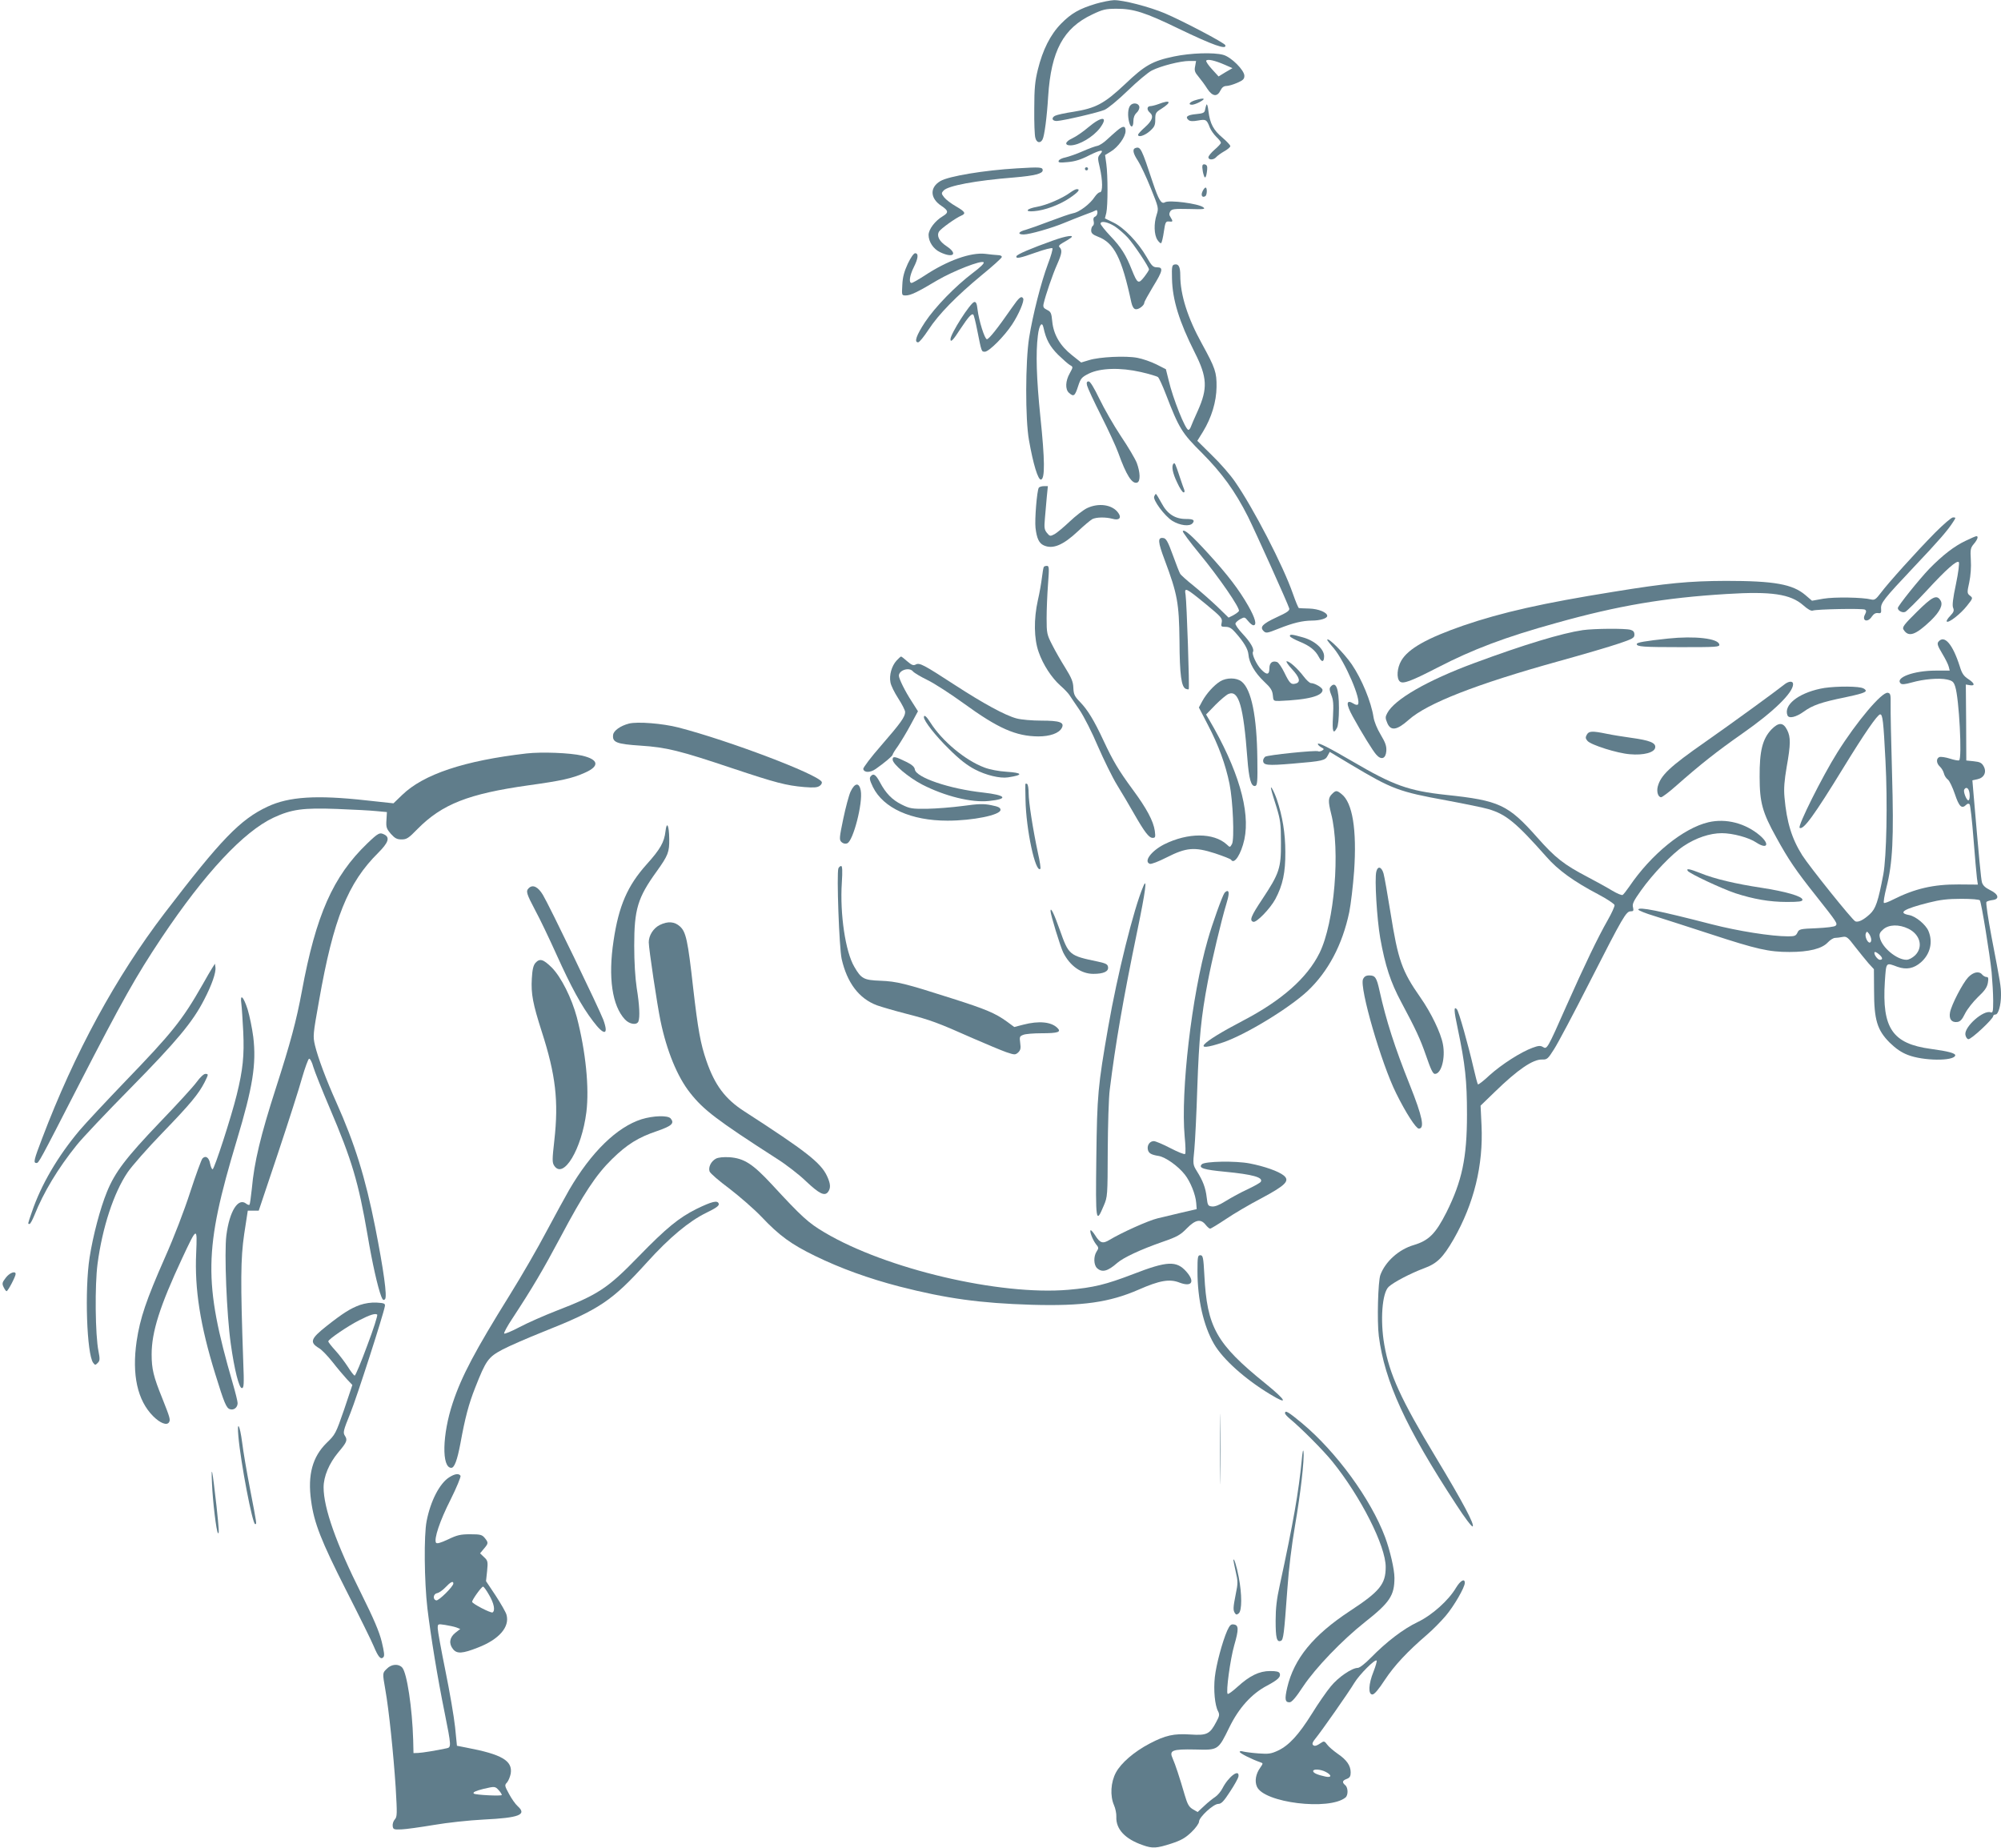 <?xml version="1.0" standalone="no"?>
<!DOCTYPE svg PUBLIC "-//W3C//DTD SVG 20010904//EN"
 "http://www.w3.org/TR/2001/REC-SVG-20010904/DTD/svg10.dtd">
<svg version="1.0" xmlns="http://www.w3.org/2000/svg"
 width="1280pt" height="1182pt" viewBox="0 0 1280 1182"
 preserveAspectRatio="xMidYMid meet">
<g transform="translate(0,1182) scale(0.1,-0.1)"
fill="#607d8b" stroke="none">
<path d="M7010 11796 c-106 -32 -157 -61 -222 -127 -69 -70 -118 -168 -149
-294 -18 -73 -23 -120 -23 -250 -1 -88 2 -172 7 -187 8 -32 32 -37 46 -10 12
22 28 143 36 277 19 290 97 435 281 522 69 33 86 37 158 37 107 0 181 -23 397
-128 218 -105 308 -137 297 -105 -5 15 -276 157 -387 204 -100 42 -267 85
-325 84 -23 -1 -75 -11 -116 -23z"/>
<path d="M7511 11459 c-139 -29 -187 -56 -314 -177 -133 -125 -187 -154 -330
-177 -55 -8 -108 -20 -119 -26 -25 -14 -17 -34 13 -33 45 3 264 54 304 71 23
10 88 64 150 124 61 59 129 116 153 128 57 29 183 61 239 61 l44 0 -6 -34 c-6
-27 -2 -39 22 -67 16 -19 41 -53 56 -77 33 -50 64 -54 85 -9 9 18 21 27 37 27
13 0 44 9 69 20 37 16 46 24 46 45 0 36 -84 120 -135 134 -61 17 -209 12 -314
-10z m323 -53 l50 -22 -45 -26 -44 -27 -42 46 c-23 25 -40 50 -37 55 8 12 56
1 118 -26z"/>
<path d="M7643 11178 c-34 -11 -45 -28 -18 -28 9 0 29 7 45 15 50 26 34 32
-27 13z"/>
<path d="M7410 11154 c-19 -7 -43 -13 -52 -13 -22 -1 -23 -24 -3 -41 26 -22
17 -51 -30 -93 -25 -22 -45 -44 -45 -49 0 -19 42 -6 75 23 30 27 35 37 35 75
0 40 3 46 39 68 69 44 59 60 -19 30z"/>
<path d="M7230 11145 c-15 -18 -18 -64 -7 -107 10 -39 27 -35 27 7 0 22 7 41
21 54 11 10 19 27 17 38 -4 24 -41 29 -58 8z"/>
<path d="M7717 11150 c-3 -8 -7 -24 -9 -35 -3 -16 -13 -21 -57 -25 -56 -5 -72
-18 -48 -38 10 -8 28 -9 60 -3 51 9 56 7 76 -45 7 -18 26 -44 42 -60 16 -15
29 -32 29 -37 0 -6 -18 -25 -40 -44 -22 -19 -40 -41 -40 -49 0 -19 34 -18 50
1 7 8 30 25 51 37 22 12 39 27 39 33 0 7 -23 31 -51 55 -57 48 -79 89 -89 170
-3 30 -9 48 -13 40z"/>
<path d="M6962 11006 c-35 -30 -81 -61 -103 -71 -46 -21 -52 -45 -11 -45 56 1
145 54 189 112 55 75 12 77 -75 4z"/>
<path d="M7145 10984 c-16 -14 -46 -40 -65 -58 -19 -18 -46 -36 -60 -39 -14
-2 -56 -18 -95 -35 -38 -17 -88 -34 -109 -39 -22 -4 -42 -14 -44 -22 -4 -11 7
-13 58 -8 46 4 85 16 137 43 74 37 100 40 69 6 -15 -18 -15 -24 -1 -83 19 -84
20 -159 1 -159 -8 0 -22 -13 -33 -29 -28 -44 -98 -98 -138 -105 -20 -4 -86
-27 -149 -51 -62 -24 -131 -48 -154 -55 -48 -12 -56 -30 -14 -30 38 0 184 42
262 75 36 15 92 37 126 50 34 12 66 25 73 29 7 5 11 -1 11 -14 0 -11 -7 -23
-15 -26 -10 -4 -13 -14 -9 -29 3 -13 1 -26 -5 -29 -6 -4 -11 -18 -11 -30 0
-18 10 -27 43 -40 104 -39 153 -136 214 -421 6 -26 15 -41 27 -43 19 -4 56 24
56 42 0 6 25 51 55 101 64 104 68 125 26 125 -25 0 -34 9 -67 67 -54 93 -144
187 -211 219 l-55 27 9 36 c10 46 10 239 0 312 l-8 57 36 22 c48 29 95 95 95
132 0 35 -16 35 -55 2z m-14 -612 c24 -16 61 -48 83 -72 40 -44 136 -188 136
-204 0 -4 -14 -26 -31 -48 -37 -47 -43 -43 -79 46 -37 94 -69 145 -137 216
-35 37 -63 73 -63 79 0 20 45 12 91 -17z"/>
<path d="M7263 10873 c-21 -7 -15 -35 17 -83 16 -25 53 -103 81 -173 51 -126
51 -129 38 -170 -19 -57 -17 -129 5 -162 10 -15 21 -24 24 -20 4 4 12 37 17
73 9 61 12 67 33 65 25 -3 27 0 10 27 -10 15 -10 24 -2 38 10 15 26 17 120 15
96 -3 107 -1 91 11 -31 24 -219 48 -245 32 -23 -14 -40 14 -78 127 -72 218
-78 231 -111 220z"/>
<path d="M7691 10748 c1 -13 4 -34 9 -48 8 -29 17 -15 22 35 2 21 -2 30 -14
33 -13 3 -18 -3 -17 -20z"/>
<path d="M6505 10743 c-208 -12 -436 -50 -489 -81 -70 -41 -67 -111 6 -159 46
-31 47 -43 9 -66 -49 -29 -91 -84 -91 -120 0 -44 31 -90 73 -110 85 -41 117
-12 42 38 -47 31 -65 66 -48 94 11 18 107 87 141 101 33 14 27 25 -33 60 -30
17 -64 43 -75 57 -19 24 -19 28 -4 44 28 31 204 64 454 84 129 11 180 24 180
46 0 20 -17 21 -165 12z"/>
<path d="M6940 10740 c0 -5 5 -10 10 -10 6 0 10 5 10 10 0 6 -4 10 -10 10 -5
0 -10 -4 -10 -10z"/>
<path d="M7692 10595 c-12 -25 -1 -42 18 -30 12 7 13 55 2 55 -5 0 -14 -11
-20 -25z"/>
<path d="M6850 10591 c-52 -39 -154 -83 -216 -94 -69 -12 -83 -34 -19 -28 67
5 161 40 224 82 58 39 75 59 49 59 -7 0 -24 -9 -38 -19z"/>
<path d="M6735 10281 c-140 -50 -229 -88 -233 -100 -6 -18 22 -13 125 24 53
19 101 31 105 27 4 -4 -9 -50 -29 -102 -44 -118 -96 -322 -120 -471 -24 -152
-25 -521 -1 -654 27 -154 58 -256 77 -253 26 5 25 125 -4 402 -25 245 -30 408
-16 519 8 69 27 94 36 51 16 -76 41 -121 94 -174 31 -30 65 -60 76 -66 20 -11
20 -12 -2 -52 -28 -49 -30 -103 -5 -125 30 -27 38 -21 58 41 17 52 23 59 69
82 73 36 202 40 333 10 53 -12 102 -27 109 -32 7 -5 30 -56 52 -113 83 -216
102 -246 230 -373 128 -129 211 -243 294 -407 47 -95 253 -551 264 -587 4 -14
-13 -26 -81 -57 -90 -42 -109 -62 -83 -88 15 -15 23 -14 95 15 96 38 152 51
214 52 52 0 98 14 98 30 0 22 -55 45 -115 47 -33 1 -63 2 -66 3 -4 0 -21 42
-39 93 -61 176 -253 548 -371 717 -28 41 -94 117 -146 167 l-94 93 36 58 c55
90 86 192 87 287 1 93 -8 120 -93 275 -92 166 -139 315 -139 438 0 56 -11 75
-36 70 -17 -3 -19 -13 -17 -90 3 -137 46 -275 146 -474 80 -158 83 -229 19
-372 -22 -48 -42 -95 -45 -104 -4 -10 -10 -18 -15 -18 -19 0 -99 200 -126 316
l-18 72 -61 31 c-34 17 -89 36 -122 42 -74 14 -243 6 -309 -15 l-50 -15 -59
47 c-76 60 -118 132 -126 216 -5 54 -9 62 -34 74 -22 11 -26 18 -21 40 12 53
58 188 86 250 31 70 34 92 16 110 -8 8 -3 15 21 29 18 10 40 23 49 30 32 23
-28 15 -113 -16z"/>
<path d="M5807 10133 c-23 -50 -33 -86 -35 -135 -4 -68 -4 -68 22 -68 31 0 75
21 202 97 101 59 281 130 296 115 6 -6 -21 -32 -69 -68 -112 -85 -240 -216
-306 -315 -55 -84 -71 -129 -44 -129 8 0 37 36 66 80 65 100 178 215 341 350
69 56 126 108 128 115 2 7 -8 13 -25 13 -15 1 -51 4 -79 8 -94 11 -243 -42
-391 -140 -39 -25 -75 -46 -82 -46 -19 0 -12 48 14 100 29 57 32 90 9 90 -9 0
-28 -27 -47 -67z"/>
<path d="M6474 9853 c-93 -134 -148 -203 -161 -203 -14 0 -51 117 -60 191 -4
38 -10 49 -21 47 -25 -5 -152 -204 -152 -238 0 -24 18 -5 63 65 51 77 73 102
83 92 4 -3 15 -48 25 -99 28 -140 27 -138 49 -138 26 0 124 98 174 174 43 65
80 152 71 167 -12 18 -25 8 -71 -58z"/>
<path d="M6954 9353 c4 -16 44 -102 90 -193 46 -91 95 -197 109 -236 52 -145
89 -203 122 -191 21 9 19 65 -3 125 -10 26 -56 104 -102 172 -46 69 -107 176
-137 238 -35 72 -59 112 -69 112 -12 0 -15 -7 -10 -27z"/>
<path d="M7507 8854 c-15 -15 -6 -61 23 -121 16 -35 34 -63 41 -63 7 0 8 7 4
18 -4 9 -16 44 -27 77 -30 91 -33 97 -41 89z"/>
<path d="M6645 8700 c-12 -19 -27 -205 -21 -257 8 -67 22 -98 53 -112 58 -26
123 1 219 91 38 36 79 70 91 77 26 13 86 14 130 2 42 -12 59 6 37 37 -37 54
-126 67 -201 31 -23 -11 -73 -50 -110 -85 -38 -36 -81 -72 -97 -81 -28 -15
-31 -14 -49 8 -17 21 -18 34 -13 92 3 37 9 99 12 137 l7 70 -26 0 c-14 0 -29
-5 -32 -10z"/>
<path d="M7383 8644 c-9 -23 66 -124 116 -156 49 -30 111 -38 130 -15 16 20 4
27 -43 27 -69 0 -119 32 -155 100 -18 33 -34 60 -37 60 -3 0 -7 -7 -11 -16z"/>
<path d="M12379 8413 c-123 -125 -301 -323 -348 -386 -31 -41 -40 -47 -61 -42
-55 14 -235 17 -306 5 l-73 -13 -42 36 c-82 70 -199 91 -509 91 -235 -1 -377
-14 -720 -70 -449 -72 -712 -131 -960 -216 -231 -80 -352 -148 -396 -224 -28
-47 -32 -115 -9 -134 20 -17 71 2 240 89 226 117 435 196 761 286 396 111 694
161 1088 185 287 18 409 0 491 -72 29 -26 51 -38 61 -34 24 9 320 15 334 6 9
-6 9 -13 1 -29 -24 -43 16 -57 43 -15 12 17 24 24 39 22 19 -3 22 1 20 27 -3
38 14 60 211 269 160 169 217 235 251 289 17 26 17 27 -2 27 -10 0 -60 -43
-114 -97z"/>
<path d="M7566 8422 c-3 -4 45 -69 106 -143 127 -154 263 -352 253 -368 -3 -6
-20 -18 -36 -27 l-30 -15 -72 70 c-40 38 -108 98 -151 133 -44 35 -83 70 -87
78 -5 8 -26 62 -47 120 -31 86 -43 106 -60 108 -38 6 -36 -23 8 -140 82 -219
92 -275 95 -518 1 -219 12 -296 41 -307 8 -3 16 -4 18 -2 6 6 -13 559 -20 603
-9 52 -1 48 131 -60 98 -81 105 -89 100 -116 -6 -26 -4 -28 25 -28 23 0 39 -9
63 -37 54 -61 80 -105 83 -140 4 -53 41 -117 99 -172 44 -41 54 -58 57 -88 3
-37 4 -38 43 -37 179 7 275 31 275 70 0 15 -50 44 -74 44 -8 0 -29 19 -47 43
-40 52 -89 96 -108 97 -7 0 7 -22 33 -50 50 -54 58 -84 24 -93 -29 -8 -38 0
-73 72 -16 33 -37 63 -46 66 -30 10 -49 -5 -49 -41 0 -42 -17 -44 -53 -6 -29
30 -61 98 -52 112 10 17 -16 62 -66 115 -28 30 -49 60 -46 67 2 7 17 20 32 28
26 14 28 13 49 -13 12 -15 27 -27 34 -27 24 0 11 47 -33 124 -60 105 -131 198
-258 337 -105 115 -152 156 -161 141z"/>
<path d="M12575 8361 c-73 -34 -149 -93 -234 -180 -64 -67 -201 -237 -201
-251 0 -17 31 -33 48 -24 10 5 71 65 135 134 127 138 194 197 207 184 5 -5 -3
-68 -18 -140 -20 -94 -25 -138 -18 -153 7 -17 4 -27 -19 -51 -16 -16 -26 -33
-22 -36 11 -12 88 48 129 100 39 49 39 50 20 65 -19 15 -20 19 -5 86 9 42 13
99 10 143 -4 67 -2 77 19 102 24 28 31 50 17 50 -5 0 -35 -13 -68 -29z"/>
<path d="M6677 8193 c-3 -5 -8 -35 -12 -68 -4 -33 -15 -98 -26 -145 -27 -121
-25 -247 5 -331 28 -81 83 -165 139 -215 23 -20 49 -47 57 -59 8 -13 38 -56
65 -96 28 -41 81 -145 118 -233 38 -87 93 -200 124 -250 31 -50 79 -132 107
-181 68 -119 96 -155 119 -155 18 0 19 5 14 45 -9 62 -51 142 -142 265 -91
124 -125 182 -185 310 -62 133 -102 198 -150 248 -36 37 -42 49 -44 92 -1 38
-12 64 -51 127 -27 43 -65 109 -84 147 -34 66 -36 75 -36 170 0 56 4 154 9
219 8 104 7 117 -7 117 -9 0 -18 -3 -20 -7z"/>
<path d="M12262 7906 c-81 -80 -95 -98 -86 -113 32 -52 76 -37 175 57 59 58
80 101 62 129 -24 39 -52 25 -151 -73z"/>
<path d="M10125 7789 c-135 -20 -374 -92 -695 -211 -300 -111 -510 -232 -556
-320 -13 -24 -13 -32 0 -63 22 -53 62 -47 137 20 119 106 431 228 956 374 159
44 333 95 388 114 89 30 100 36 100 57 0 17 -7 26 -25 31 -35 10 -233 8 -305
-2z"/>
<path d="M8252 7749 c2 -5 30 -21 62 -34 64 -26 100 -55 122 -97 19 -37 34
-35 34 4 0 46 -60 100 -137 121 -69 20 -86 21 -81 6z"/>
<path d="M10670 7735 c-149 -16 -200 -25 -200 -35 0 -17 40 -20 282 -20 230 0
249 1 246 17 -7 39 -157 56 -328 38z"/>
<path d="M8490 7726 c0 -2 18 -26 41 -52 74 -89 180 -336 155 -361 -4 -4 -16
-2 -26 5 -50 31 -52 0 -6 -83 56 -102 128 -219 150 -243 32 -36 60 -26 64 23
2 32 -5 53 -36 105 -23 38 -42 85 -46 113 -15 97 -74 241 -139 337 -52 75
-157 180 -157 156z"/>
<path d="M12400 7715 c-10 -12 -6 -26 24 -76 20 -33 39 -71 42 -85 l6 -24 -90
0 c-140 0 -261 -45 -224 -82 8 -8 28 -6 71 6 77 22 176 30 226 19 34 -8 42
-14 52 -45 25 -75 45 -460 25 -472 -5 -3 -31 2 -59 11 -28 9 -58 13 -67 10
-22 -9 -20 -40 3 -61 11 -10 22 -29 26 -44 3 -14 15 -32 25 -39 10 -7 30 -49
45 -93 27 -81 44 -97 73 -68 8 8 15 8 21 3 5 -6 16 -104 25 -220 9 -115 19
-229 22 -252 l6 -42 -123 1 c-162 1 -281 -27 -420 -97 -27 -14 -53 -24 -58
-21 -4 3 3 47 16 98 40 158 48 311 36 729 -6 206 -10 405 -9 444 1 61 -1 70
-18 73 -37 8 -199 -184 -323 -382 -95 -151 -256 -473 -241 -482 24 -15 93 80
277 380 139 227 221 345 238 346 16 0 21 -42 34 -297 14 -264 7 -615 -14 -728
-33 -172 -48 -218 -86 -253 -40 -37 -74 -54 -93 -46 -19 8 -294 351 -339 422
-67 106 -100 212 -114 372 -5 56 -1 105 14 194 26 145 26 191 3 236 -25 50
-54 51 -101 3 -57 -61 -76 -137 -75 -303 0 -164 18 -228 107 -388 78 -142 125
-211 253 -372 136 -172 140 -178 126 -192 -7 -7 -60 -13 -123 -16 -105 -4
-111 -6 -121 -28 -10 -21 -18 -24 -60 -24 -107 0 -321 34 -488 77 -337 87
-470 114 -470 94 0 -5 46 -24 103 -41 56 -18 217 -69 357 -115 299 -98 375
-115 507 -115 125 0 208 21 245 61 15 16 36 29 46 29 11 0 32 3 48 6 26 5 34
-1 81 -63 29 -37 68 -85 86 -106 l34 -37 1 -138 c0 -186 20 -252 100 -332 40
-39 75 -63 117 -79 98 -38 290 -40 302 -4 5 15 -45 28 -156 43 -245 33 -313
132 -294 430 9 128 5 123 81 95 57 -20 104 -11 150 29 59 52 78 129 48 200
-17 41 -81 94 -123 102 -76 14 -37 39 126 80 71 18 120 24 207 24 66 0 115 -4
119 -10 10 -16 63 -343 75 -459 5 -57 10 -139 10 -183 0 -68 -2 -79 -16 -74
-45 17 -168 -91 -162 -142 2 -15 10 -28 19 -30 17 -3 159 129 159 148 0 5 7
10 15 10 18 0 35 60 35 124 0 56 -3 73 -61 375 -22 117 -37 217 -32 221 4 5
22 10 38 12 48 5 40 38 -15 64 -32 16 -46 30 -52 50 -6 24 -17 135 -55 580
l-6 72 32 7 c43 9 61 46 40 83 -12 22 -24 28 -63 32 l-48 5 -1 243 -2 243 23
-4 c38 -7 35 11 -6 38 -31 20 -42 37 -56 83 -45 141 -98 203 -136 157z m194
-951 c9 -23 7 -64 -3 -64 -12 0 -34 57 -26 69 9 16 22 13 29 -5z m-387 -885
c76 -37 97 -117 44 -170 -18 -17 -40 -29 -56 -29 -62 0 -157 79 -170 142 -5
22 -1 33 22 53 36 31 100 33 160 4z m-237 -71 c0 -10 -4 -18 -10 -18 -15 0
-32 40 -25 58 6 15 8 15 21 -2 8 -11 14 -28 14 -38z m52 -95 c22 -20 23 -33 3
-33 -12 0 -35 28 -35 44 0 11 13 6 32 -11z"/>
<path d="M5735 7594 c-31 -34 -48 -93 -39 -139 3 -20 26 -66 50 -103 24 -37
44 -76 44 -87 0 -31 -29 -71 -154 -215 -65 -74 -115 -141 -114 -149 5 -25 45
-25 80 0 53 37 108 83 108 91 0 5 15 29 34 55 18 27 55 87 81 136 l47 87 -40
63 c-42 64 -81 143 -82 164 0 36 66 57 90 28 7 -9 49 -34 94 -56 45 -22 148
-89 231 -149 220 -160 334 -210 477 -211 74 0 132 20 150 54 19 36 -13 47
-131 47 -58 0 -129 6 -158 14 -73 19 -215 97 -395 214 -200 130 -226 144 -250
131 -15 -8 -26 -4 -54 20 -19 17 -37 31 -40 31 -3 0 -16 -12 -29 -26z"/>
<path d="M7805 7461 c-40 -25 -87 -77 -114 -126 l-22 -41 59 -114 c66 -126
112 -251 137 -375 22 -107 32 -353 16 -384 -13 -23 -13 -23 -34 -3 -84 76
-248 76 -399 1 -83 -42 -134 -110 -93 -125 8 -4 57 15 108 41 126 64 178 68
309 26 54 -18 100 -36 103 -41 20 -33 64 35 85 130 39 182 -40 450 -226 767
l-19 32 60 62 c33 33 71 65 84 70 65 26 95 -78 120 -411 10 -133 24 -183 50
-178 14 3 16 26 14 173 -3 272 -38 446 -101 495 -32 26 -97 26 -137 1z"/>
<path d="M11410 7438 c-42 -34 -335 -248 -500 -363 -232 -162 -287 -215 -306
-288 -8 -33 3 -67 22 -67 7 0 51 33 96 73 155 137 263 222 423 334 199 139
325 261 325 316 0 23 -29 21 -60 -5z"/>
<path d="M8511 7426 c-8 -10 -7 -23 5 -52 13 -31 15 -59 11 -136 -6 -99 1
-119 25 -75 8 14 13 60 13 127 0 127 -20 177 -54 136z"/>
<path d="M11643 7414 c-143 -31 -234 -105 -209 -170 9 -23 55 -12 105 24 55
40 111 60 264 91 94 20 132 31 132 42 0 7 -13 17 -30 20 -52 11 -197 8 -262
-7z"/>
<path d="M5910 7232 c0 -24 74 -119 159 -202 68 -68 117 -106 167 -132 70 -37
161 -59 212 -51 100 15 96 29 -10 36 -49 3 -107 14 -141 27 -123 46 -271 170
-345 287 -25 40 -42 54 -42 35z"/>
<path d="M4023 7191 c-54 -14 -98 -45 -101 -72 -6 -48 22 -59 175 -69 168 -11
251 -32 588 -145 279 -93 344 -110 460 -120 62 -5 84 -3 99 8 11 8 16 19 12
26 -31 50 -592 263 -916 347 -101 26 -263 39 -317 25z"/>
<path d="M10150 7119 c-9 -16 -8 -24 5 -39 23 -26 191 -79 271 -85 88 -8 158
11 162 43 5 30 -36 46 -153 62 -49 7 -121 18 -158 26 -93 19 -114 18 -127 -7z"/>
<path d="M8430 7061 c0 -6 10 -15 22 -22 19 -10 19 -12 5 -21 -10 -5 -21 -7
-25 -4 -14 8 -325 -24 -339 -35 -7 -6 -13 -17 -13 -24 0 -31 25 -34 190 -20
193 16 207 20 223 51 l13 24 140 -84 c258 -154 302 -171 605 -226 118 -22 240
-47 270 -56 113 -33 178 -87 371 -305 74 -85 175 -158 333 -241 55 -29 101
-60 103 -68 1 -9 -18 -51 -43 -95 -65 -114 -147 -285 -265 -550 -122 -276
-124 -279 -150 -263 -16 10 -29 9 -67 -5 -76 -28 -197 -106 -274 -175 -38 -36
-72 -62 -75 -59 -3 3 -16 52 -29 109 -32 139 -94 361 -106 372 -20 21 -19 -8
5 -120 49 -234 60 -337 60 -554 0 -278 -32 -426 -131 -625 -70 -138 -113 -181
-210 -210 -95 -28 -181 -105 -213 -191 -15 -40 -22 -297 -10 -391 37 -290 172
-585 497 -1081 51 -79 97 -140 103 -137 15 9 -61 153 -234 440 -225 373 -298
533 -331 723 -27 155 -14 331 28 370 32 30 142 87 225 118 85 31 122 68 191
187 130 228 190 473 178 728 l-6 126 92 89 c146 142 243 208 302 206 31 -1 37
4 76 66 24 37 127 231 229 432 212 416 232 450 261 450 18 0 20 4 15 26 -6 21
4 41 51 107 75 106 201 237 272 284 79 53 169 83 245 83 70 0 174 -28 221 -60
70 -46 88 -11 23 45 -93 79 -217 111 -329 85 -160 -37 -367 -205 -507 -412
-18 -26 -37 -50 -42 -53 -6 -4 -36 9 -68 28 -31 19 -102 58 -157 87 -151 79
-206 122 -321 252 -187 211 -243 237 -584 273 -241 26 -337 61 -600 215 -147
86 -220 123 -220 111z"/>
<path d="M3368 7000 c-398 -46 -659 -133 -796 -266 l-55 -53 -176 19 c-316 35
-492 24 -629 -40 -175 -82 -297 -208 -658 -680 -313 -410 -577 -895 -785
-1444 -52 -136 -57 -156 -36 -156 15 0 17 4 269 495 283 550 368 700 531 945
277 414 525 680 718 770 115 53 188 63 404 55 105 -4 219 -10 255 -14 l65 -6
-3 -51 c-3 -46 0 -55 28 -88 26 -29 39 -36 69 -36 32 0 45 8 101 66 158 160
327 226 710 280 209 29 280 44 362 81 95 42 88 84 -18 109 -77 18 -258 25
-356 14z"/>
<path d="M5710 6961 c0 -29 101 -114 189 -160 144 -74 315 -117 427 -105 128
13 111 37 -38 54 -213 23 -429 96 -436 148 -2 15 -18 30 -50 46 -75 37 -92 41
-92 17z"/>
<path d="M5570 6854 c-10 -11 -7 -25 14 -69 67 -135 244 -215 477 -215 161 0
339 36 339 69 0 14 -13 21 -59 30 -49 10 -82 9 -183 -5 -68 -9 -170 -17 -228
-18 -96 -1 -110 1 -162 27 -61 30 -102 72 -140 144 -26 48 -41 58 -58 37z"/>
<path d="M6559 6803 c-1 -4 0 -48 1 -98 3 -191 64 -474 95 -443 3 3 -3 48 -15
99 -33 155 -60 328 -60 384 0 30 -4 57 -10 60 -5 3 -10 3 -11 -2z"/>
<path d="M5441 6756 c-11 -24 -32 -103 -47 -175 -25 -120 -26 -133 -12 -147
10 -10 24 -14 37 -9 38 12 102 259 87 338 -10 53 -38 50 -65 -7z"/>
<path d="M8133 6765 c2 -11 17 -60 33 -110 24 -79 28 -106 28 -225 1 -164 -10
-197 -120 -363 -72 -108 -83 -136 -57 -144 20 -7 108 84 141 145 48 90 65 171
64 302 0 119 -18 228 -54 335 -20 58 -47 104 -35 60z"/>
<path d="M8520 6740 c-24 -24 -25 -45 -5 -125 60 -237 21 -698 -74 -891 -79
-160 -242 -304 -489 -433 -279 -146 -336 -209 -127 -139 143 49 418 216 538
327 133 125 224 297 268 506 10 50 24 167 31 262 18 265 -10 438 -80 493 -31
25 -37 25 -62 0z"/>
<path d="M4257 6502 c-8 -70 -33 -114 -121 -212 -122 -136 -178 -265 -211
-487 -36 -236 -9 -418 73 -505 29 -31 76 -38 86 -12 10 27 7 103 -11 213 -10
68 -16 165 -16 271 0 234 22 307 144 476 73 102 81 123 80 207 -1 88 -16 118
-24 49z"/>
<path d="M2348 6423 c-218 -210 -327 -457 -417 -944 -35 -189 -73 -330 -166
-619 -98 -304 -139 -475 -154 -644 -6 -54 -12 -100 -15 -103 -3 -3 -12 0 -20
6 -52 43 -108 -46 -128 -202 -14 -111 2 -507 28 -692 23 -166 53 -285 71 -285
13 0 15 21 9 168 -18 513 -17 660 6 817 l23 150 35 0 35 0 122 364 c67 201
137 419 155 485 19 66 40 122 45 123 6 2 19 -21 27 -52 9 -30 56 -148 105
-263 142 -333 184 -475 242 -812 30 -179 65 -334 88 -394 9 -22 14 -27 24 -17
15 15 -9 187 -63 461 -63 317 -130 533 -249 799 -66 147 -117 285 -136 363
-14 60 -13 69 26 287 92 524 184 753 379 946 63 63 75 96 41 115 -32 17 -40
13 -113 -57z"/>
<path d="M5363 6265 c-12 -33 5 -509 21 -580 35 -153 111 -253 225 -296 31
-11 117 -36 191 -55 152 -39 198 -56 423 -156 87 -38 183 -78 214 -89 54 -18
57 -18 76 -2 15 15 18 26 13 61 -5 39 -4 43 20 52 14 6 67 10 117 10 105 0
128 8 101 34 -39 39 -118 47 -218 21 l-58 -15 -46 34 c-76 55 -136 80 -353
149 -300 96 -353 109 -458 113 -106 4 -122 13 -166 89 -57 96 -93 339 -80 538
5 76 3 107 -4 107 -7 0 -14 -7 -18 -15z"/>
<path d="M8804 6244 c-12 -46 4 -304 25 -425 32 -178 66 -282 134 -409 93
-174 122 -236 158 -340 32 -93 45 -120 58 -120 41 0 68 102 51 190 -13 72 -76
202 -144 299 -119 170 -143 240 -191 541 -19 118 -39 232 -45 253 -13 43 -37
49 -46 11z"/>
<path d="M10796 6249 c10 -17 218 -114 304 -143 117 -38 220 -56 330 -56 79 0
100 3 100 14 0 22 -107 53 -264 77 -164 25 -296 56 -388 93 -70 28 -93 32 -82
15z"/>
<path d="M7313 6149 c-61 -143 -166 -566 -224 -899 -66 -379 -71 -434 -76
-834 -5 -414 -3 -429 47 -310 25 58 25 63 26 354 1 162 6 338 13 390 36 290
84 570 176 1015 53 255 65 349 38 284z"/>
<path d="M3382 6138 c-19 -19 -15 -34 42 -142 30 -55 91 -183 136 -283 93
-206 159 -328 233 -425 72 -96 103 -92 66 9 -27 71 -344 728 -386 798 -31 52
-65 69 -91 43z"/>
<path d="M7833 6108 c-14 -19 -79 -199 -108 -303 -102 -355 -173 -967 -147
-1255 6 -58 7 -108 3 -112 -4 -5 -46 12 -94 37 -48 25 -96 45 -106 45 -25 0
-43 -24 -39 -51 4 -26 20 -36 70 -44 43 -7 124 -64 167 -119 35 -44 69 -127
73 -182 l3 -39 -95 -22 c-52 -12 -122 -29 -155 -37 -59 -14 -230 -91 -308
-138 -43 -26 -60 -21 -92 30 -11 17 -23 31 -27 32 -12 0 10 -59 31 -87 20 -24
20 -28 6 -49 -21 -32 -19 -87 3 -107 32 -29 68 -20 129 34 41 35 148 85 288
134 96 33 116 45 157 87 55 56 89 62 120 23 11 -14 24 -25 29 -25 5 0 51 28
102 62 50 34 152 94 227 133 153 82 183 111 142 145 -33 27 -124 59 -217 77
-92 18 -288 14 -307 -5 -24 -24 12 -35 149 -48 176 -17 245 -36 228 -64 -4 -7
-42 -28 -84 -48 -42 -19 -104 -53 -138 -74 -43 -27 -71 -38 -90 -36 -26 3 -28
7 -34 58 -7 61 -24 106 -63 168 -25 41 -26 43 -16 139 5 54 14 233 19 398 11
313 24 449 67 675 25 133 88 397 118 495 18 57 20 85 7 85 -5 0 -13 -6 -18
-12z"/>
<path d="M6720 5992 c0 -23 63 -228 81 -265 43 -86 115 -137 193 -137 65 0 98
15 94 43 -2 18 -13 24 -63 35 -187 39 -188 41 -246 204 -37 104 -59 149 -59
120z"/>
<path d="M4221 5903 c-41 -20 -71 -67 -71 -111 0 -41 54 -401 75 -502 40 -193
108 -359 190 -462 85 -108 171 -174 549 -417 64 -40 150 -107 192 -148 85 -80
119 -97 141 -68 18 25 16 52 -6 100 -39 86 -136 161 -529 415 -123 79 -189
167 -243 323 -38 110 -54 199 -85 467 -34 305 -46 358 -84 393 -35 32 -78 35
-129 10z"/>
<path d="M3425 5660 c-13 -15 -20 -42 -23 -100 -6 -98 7 -163 64 -341 89 -276
108 -444 80 -694 -14 -124 -14 -142 -1 -162 59 -90 176 105 206 343 19 156 -4
386 -61 606 -33 123 -100 257 -160 318 -55 54 -77 61 -105 30z"/>
<path d="M1359 5630 c-9 -14 -38 -63 -64 -110 -129 -226 -193 -306 -496 -620
-119 -124 -249 -263 -289 -310 -140 -166 -247 -349 -306 -523 -28 -81 -27 -77
-15 -77 5 0 19 26 32 58 57 143 149 297 270 447 35 44 190 208 345 365 294
299 397 422 470 565 49 94 77 175 72 207 l-3 23 -16 -25z"/>
<path d="M12590 5568 c-36 -39 -106 -174 -116 -224 -8 -42 9 -66 45 -62 20 2
32 15 51 54 14 28 51 75 82 105 44 41 59 63 64 92 5 29 3 37 -9 37 -8 0 -20 7
-27 15 -20 25 -57 17 -90 -17z"/>
<path d="M8719 5556 c-24 -53 117 -540 212 -730 61 -124 127 -226 145 -226 39
0 23 77 -58 280 -97 242 -151 412 -193 600 -19 87 -28 100 -66 100 -21 0 -32
-7 -40 -24z"/>
<path d="M1544 5398 c3 -24 8 -104 12 -179 7 -151 -2 -243 -42 -404 -35 -142
-143 -475 -154 -475 -5 0 -12 16 -16 36 -7 40 -29 54 -49 33 -7 -8 -42 -104
-78 -214 -38 -118 -104 -290 -162 -420 -120 -272 -159 -388 -181 -535 -31
-215 5 -379 106 -480 44 -44 87 -61 101 -39 10 17 7 28 -43 154 -56 138 -68
187 -68 281 0 143 52 308 195 614 96 205 97 205 90 35 -11 -230 26 -466 122
-775 58 -188 71 -218 94 -225 25 -8 49 11 49 39 0 11 -14 68 -31 126 -188 650
-185 854 25 1553 103 342 127 490 106 664 -7 54 -23 133 -36 176 -27 84 -50
104 -40 35z"/>
<path d="M1258 4898 c-20 -28 -126 -144 -235 -257 -217 -227 -288 -320 -339
-446 -43 -105 -89 -279 -111 -420 -32 -206 -18 -618 23 -673 12 -16 14 -16 29
-1 14 14 15 24 5 75 -21 103 -24 423 -6 559 31 233 103 453 192 585 27 40 128
155 224 254 177 183 230 247 269 323 25 51 26 53 4 53 -10 0 -35 -24 -55 -52z"/>
<path d="M4104 4660 c-157 -50 -321 -209 -462 -450 -27 -47 -93 -168 -147
-269 -53 -101 -158 -283 -234 -405 -222 -357 -308 -519 -365 -691 -67 -201
-72 -415 -9 -415 20 0 38 50 58 155 30 165 53 252 94 356 70 178 84 197 176
246 44 23 161 74 259 113 360 143 441 197 666 446 142 157 267 261 377 315 62
30 83 45 81 57 -6 26 -42 17 -143 -32 -112 -56 -192 -121 -370 -304 -198 -204
-258 -244 -530 -349 -77 -30 -181 -76 -232 -103 -51 -27 -95 -45 -98 -41 -3 5
21 49 53 97 128 195 195 309 307 519 148 279 227 399 330 500 97 95 168 139
290 180 92 32 111 49 85 80 -18 21 -111 18 -186 -5z"/>
<path d="M4580 4408 c-32 -17 -50 -55 -41 -82 4 -12 61 -61 127 -110 65 -50
157 -130 204 -179 116 -123 193 -178 345 -252 162 -79 342 -144 538 -195 300
-77 517 -107 847 -117 324 -9 496 15 684 97 134 59 198 70 261 45 79 -30 101
5 44 70 -63 71 -122 69 -341 -16 -175 -67 -253 -86 -413 -100 -441 -38 -1167
133 -1561 367 -103 61 -144 98 -335 305 -124 134 -179 169 -273 176 -39 2 -70
-1 -86 -9z"/>
<path d="M7660 3688 c0 -181 39 -351 106 -466 57 -98 199 -225 358 -321 121
-74 107 -42 -30 69 -314 254 -373 359 -390 693 -6 114 -9 127 -26 127 -16 0
-18 -10 -18 -102z"/>
<path d="M37 3646 c-23 -30 -25 -37 -14 -60 7 -14 15 -26 19 -26 9 0 58 94 58
110 0 22 -39 8 -63 -24z"/>
<path d="M2303 3472 c-61 -22 -110 -53 -215 -136 -101 -80 -109 -103 -48 -140
17 -9 56 -50 87 -89 31 -40 73 -89 92 -110 l35 -37 -53 -158 c-53 -153 -56
-159 -111 -212 -91 -89 -123 -205 -100 -370 19 -143 64 -257 225 -575 84 -165
163 -325 175 -355 29 -69 45 -89 62 -72 9 9 6 32 -10 99 -16 65 -50 145 -131
308 -160 319 -241 548 -241 680 0 70 35 153 94 224 55 65 60 78 43 105 -14 21
-12 32 34 145 42 104 211 629 221 685 3 17 -4 20 -52 23 -35 2 -74 -4 -107
-15z m46 -260 c-39 -106 -75 -192 -80 -192 -5 0 -25 26 -45 58 -20 31 -56 78
-80 104 -24 26 -44 52 -44 57 0 13 126 99 200 136 66 34 102 45 113 35 4 -4
-24 -93 -64 -198z"/>
<path d="M7805 2550 c0 -201 1 -283 2 -183 2 101 2 265 0 366 -1 100 -2 18 -2
-183z"/>
<path d="M8220 2779 c0 -6 15 -22 33 -37 68 -56 212 -200 270 -272 181 -224
342 -541 341 -675 0 -109 -38 -156 -229 -281 -235 -155 -357 -304 -401 -490
-17 -75 -14 -94 15 -94 14 0 40 30 88 103 79 118 248 294 393 409 160 126 190
171 190 284 0 54 -28 175 -60 261 -91 243 -312 546 -533 730 -86 71 -107 84
-107 62z"/>
<path d="M1525 2630 c15 -169 90 -560 107 -560 11 0 12 -6 -32 222 -22 114
-45 248 -51 300 -15 115 -34 146 -24 38z"/>
<path d="M8327 2480 c-20 -206 -53 -395 -141 -803 -19 -85 -26 -146 -26 -225
0 -110 7 -139 33 -129 17 6 21 42 42 332 9 131 28 283 49 405 35 204 61 424
54 475 -2 17 -7 -8 -11 -55z"/>
<path d="M1356 2330 c5 -118 28 -307 38 -317 9 -9 7 20 -9 172 -27 239 -35
277 -29 145z"/>
<path d="M2873 2369 c-61 -39 -119 -151 -144 -280 -18 -91 -15 -386 5 -558 22
-181 65 -446 111 -671 42 -209 42 -218 13 -224 -70 -15 -157 -29 -183 -30
l-30 -1 -2 85 c-6 203 -40 429 -70 462 -23 26 -69 23 -98 -7 -29 -28 -29 -26
-10 -135 23 -128 52 -412 66 -623 10 -173 10 -189 -6 -207 -9 -10 -15 -29 -13
-42 3 -21 7 -23 56 -21 29 1 121 14 205 28 87 15 225 30 322 35 227 11 277 31
217 85 -15 13 -40 49 -56 79 -29 53 -29 56 -12 74 9 11 19 36 23 56 13 82 -56
123 -283 166 l-61 12 -12 120 c-7 66 -35 229 -62 361 -27 133 -49 254 -49 270
0 29 0 29 47 22 25 -4 58 -11 72 -16 l25 -10 -32 -25 c-37 -30 -42 -69 -14
-104 25 -31 60 -29 159 10 135 52 205 132 183 210 -4 16 -36 71 -69 122 l-62
93 7 65 c6 61 4 67 -20 89 l-25 24 24 29 c30 35 30 39 6 69 -17 21 -28 24 -93
24 -62 0 -84 -5 -142 -33 -49 -23 -72 -29 -77 -21 -14 24 24 139 93 275 39 78
67 147 64 153 -11 17 -37 13 -73 -10z m27 -679 c0 -19 -93 -111 -109 -108 -24
5 -20 42 5 46 11 2 35 18 53 37 33 35 51 44 51 25z m229 -74 c31 -53 40 -99
22 -111 -11 -6 -131 56 -131 68 0 13 60 97 70 97 5 0 22 -24 39 -54z m61
-1248 c11 -12 20 -26 20 -31 0 -8 -169 0 -179 9 -9 8 10 17 61 30 73 17 75 17
98 -8z"/>
<path d="M7890 1838 c0 -4 7 -37 15 -74 14 -60 14 -74 0 -141 -17 -86 -18
-103 -6 -122 8 -12 12 -12 25 -2 21 18 21 121 0 232 -13 70 -33 132 -34 107z"/>
<path d="M9314 1663 c-47 -80 -152 -175 -246 -220 -92 -44 -199 -126 -298
-227 -37 -38 -73 -66 -85 -66 -37 0 -124 -59 -172 -118 -26 -31 -81 -110 -121
-175 -85 -136 -147 -203 -217 -236 -43 -20 -60 -23 -125 -18 -41 3 -85 9 -97
12 -13 4 -23 3 -23 -2 0 -9 78 -48 133 -67 18 -6 17 -7 -2 -35 -28 -39 -36
-85 -21 -120 43 -104 463 -155 567 -70 18 15 17 64 -2 79 -21 18 -19 29 10 40
19 7 25 17 25 41 0 44 -25 80 -82 119 -27 19 -58 45 -68 59 -16 22 -21 24 -37
13 -31 -21 -44 -25 -54 -15 -7 7 -2 20 14 39 38 46 214 297 251 359 33 54 132
153 142 142 3 -3 -6 -35 -20 -71 -32 -79 -35 -146 -7 -146 12 0 39 31 80 94
61 92 144 181 271 290 36 31 88 84 117 118 53 62 123 183 123 212 0 31 -28 15
-56 -31z m-834 -1178 c41 -21 39 -39 -2 -30 -51 11 -78 23 -78 35 0 15 47 12
80 -5z"/>
<path d="M7850 1388 c-31 -71 -70 -216 -79 -297 -9 -82 0 -181 21 -219 10 -20
9 -30 -12 -68 -41 -78 -60 -87 -165 -80 -106 7 -160 -5 -261 -58 -99 -52 -183
-124 -216 -186 -33 -62 -38 -148 -12 -208 9 -20 16 -54 15 -74 -4 -79 56 -143
170 -182 61 -22 88 -20 181 10 64 21 90 36 129 73 27 26 49 56 49 68 0 28 92
113 123 113 19 0 35 16 75 78 28 42 52 86 54 96 9 55 -63 2 -102 -74 -10 -20
-31 -45 -46 -55 -15 -10 -47 -35 -70 -57 l-43 -40 -31 18 c-25 15 -34 32 -51
89 -34 117 -61 198 -77 234 -25 54 -5 62 144 59 148 -4 146 -5 218 142 60 123
142 215 242 267 69 37 89 56 80 78 -4 11 -21 15 -61 15 -70 0 -131 -30 -209
-101 -31 -28 -59 -49 -63 -45 -12 12 17 223 42 310 30 104 29 130 -3 134 -18
3 -26 -5 -42 -40z"/>
</g>
</svg>
